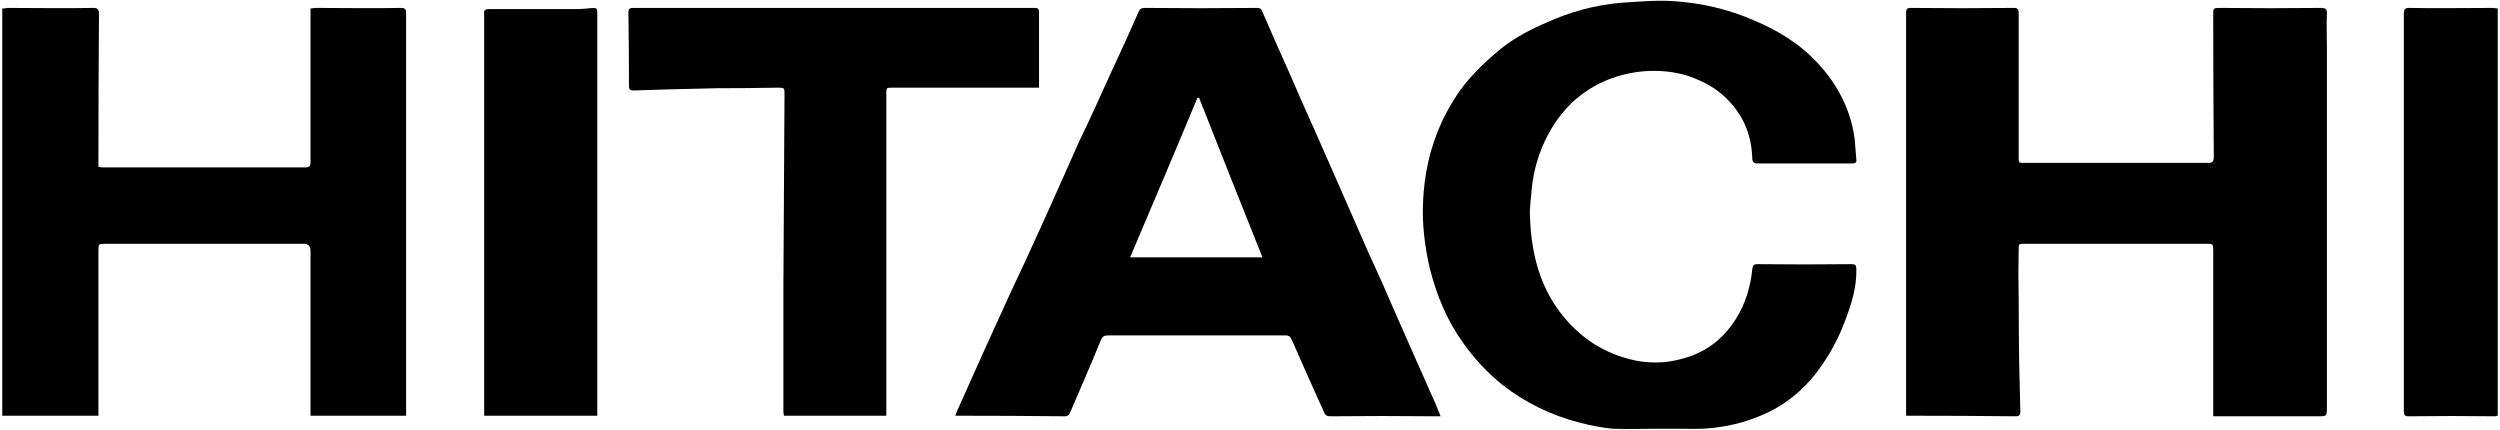 <svg width="442" height="76" viewBox="0 0 442 76" fill="none" xmlns="http://www.w3.org/2000/svg">
<path d="M337 73.5C337 73.2 337 72.9 337 72.6C337 49.2 337 25.767 337 2.3C337 1.7 337.1 1.4 337.8 1.4C343.867 1.467 349.967 1.467 356.1 1.4C356.9 1.4 356.9 1.9 356.9 2.4C356.9 10.867 356.9 19.3 356.9 27.7C356.9 28.8 356.9 28.8 357.9 28.8C368.7 28.8 379.533 28.8 390.4 28.8C391.1 28.8 391.4 28.6 391.4 27.8C391.333 19.4 391.3 10.967 391.3 2.5C391.3 1.5 391.3 1.4 392.5 1.4C398.5 1.467 404.5 1.467 410.5 1.4C411.1 1.4 411.4 1.6 411.4 2.3C411.3 4.4 411.4 6.5 411.4 8.6C411.4 29.667 411.4 50.767 411.4 71.9C411.4 73.6 411.4 73.6 409.7 73.6C404.233 73.6 398.733 73.6 393.2 73.6C392.6 73.6 392.1 73.6 391.3 73.6C391.3 72.9 391.3 72.3 391.3 71.7C391.3 62.634 391.3 53.534 391.3 44.4C391.3 43.1 391.3 43.1 390 43.1C379.333 43.1 368.633 43.1 357.9 43.1C356.9 43.1 356.9 43.1 356.9 44.2C356.833 47 356.833 49.8 356.9 52.6C356.9 56.667 356.933 60.7 357 64.7C357.067 67.367 357.133 70.067 357.2 72.8C357.2 73.3 357 73.6 356.4 73.6C350.133 73.534 343.867 73.5 337.6 73.5C337.5 73.5 337.3 73.5 337 73.5Z" fill="black"/>
<path fill-rule="evenodd" clip-rule="evenodd" d="M254.7 73.6C254.2 73.6 254 73.6 253.7 73.6C247.5 73.534 241.3 73.534 235.1 73.6C234.6 73.6 234.3 73.4 234.1 72.9C232.167 68.634 230.267 64.367 228.4 60.1C228.2 59.6 227.9 59.3 227.3 59.3C216.834 59.3 206.367 59.3 195.9 59.3C195.2 59.3 194.9 59.5 194.6 60.2C192.9 64.4 191.1 68.5 189.3 72.7C189.1 73.2 188.9 73.6 188.3 73.6C181.9 73.534 175.534 73.5 169.2 73.5C169.1 73.5 169 73.5 168.9 73.5C169.1 72.9 169.334 72.334 169.6 71.8C172.534 65.2 175.5 58.634 178.5 52.1C180.367 48.167 182.2 44.2 184 40.2C186.3 35.2 188.5 30.1 190.8 25C192.7 21.1 194.5 17.1 196.3 13.1C198.034 9.434 199.7 5.767 201.3 2.1C201.5 1.6 201.8 1.4 202.3 1.4C208.967 1.467 215.634 1.467 222.3 1.4C222.8 1.4 223 1.6 223.2 2.1C224.667 5.5 226.167 8.9 227.7 12.3C229.434 16.3 231.2 20.3 233 24.3C234.467 27.634 235.934 30.967 237.4 34.3C238.934 37.834 240.467 41.334 242 44.8C243.2 47.4 244.4 50 245.5 52.6C246.967 55.934 248.434 59.267 249.9 62.6C251.234 65.6 252.567 68.6 253.9 71.6C254.1 72.2 254.4 72.8 254.7 73.6ZM212 17.3C211.867 17.3 211.767 17.3 211.7 17.3C207.8 26.7 203.8 36.1 199.8 45.5C207.7 45.5 215.4 45.5 223.2 45.5C219.4 36 215.7 26.7 212 17.3Z" fill="black"/>
<path d="M17.4 73.5C11.7 73.5 6.1 73.5 0.4 73.5C0.4 49.5 0.4 25.6 0.4 1.5C0.734 1.5 1.034 1.467 1.3 1.4C6.3 1.4 11.4 1.5 16.5 1.4C17.2 1.4 17.5 1.6 17.5 2.4C17.434 10.934 17.4 19.467 17.4 28C17.4 28.5 17.4 29 17.4 29.5C17.8 29.6 18.1 29.6 18.4 29.6C30.267 29.6 42.134 29.6 54 29.6C54.9 29.6 54.9 29.1 54.9 28.6C54.9 19.934 54.9 11.3 54.9 2.7C54.9 2.4 54.9 2 54.9 1.5C55.2 1.5 55.5 1.4 55.8 1.4C60.8 1.4 65.9 1.5 70.9 1.4C71.7 1.4 71.8 1.7 71.8 2.4C71.8 9.8 71.8 17.234 71.8 24.7C71.8 40.7 71.8 56.667 71.8 72.6C71.8 72.867 71.8 73.167 71.8 73.5C66.1 73.5 60.6 73.5 54.9 73.5C54.9 73.167 54.9 72.834 54.9 72.5C54.9 63.234 54.9 53.934 54.9 44.6C54.9 44.3 54.9 44 54.8 43.7C54.7 43.5 54.5 43.3 54.3 43.2C54.2 43.1 54 43.1 53.8 43.1C42.067 43.1 30.367 43.1 18.7 43.1C17.4 43.1 17.4 43.1 17.4 44.4C17.4 53.734 17.4 63.1 17.4 72.5C17.4 72.834 17.4 73.167 17.4 73.5Z" fill="black"/>
<path d="M293.2 75.801C290.5 75.801 287.8 75.901 285.1 75.801C283.1 75.601 281.1 75.201 279.2 74.701C274.2 73.401 269.7 71.201 265.7 68.101C262.967 65.901 260.6 63.367 258.6 60.501C255.8 56.601 254 52.201 252.8 47.501C251.9 43.601 251.4 39.601 251.6 35.601C251.8 30.901 252.8 26.201 254.8 21.801C256.1 19.001 257.7 16.301 259.8 13.901C261.2 12.301 262.7 10.901 264.3 9.501C267 7.101 270.1 5.401 273.4 4.001C277.6 2.101 281.9 0.901 286.5 0.501C289.6 0.301 292.7 0.001 295.8 0.201C300.7 0.501 305.5 1.601 310.1 3.601C314.4 5.401 318.3 7.801 321.5 11.301C324.9 15.001 327.2 19.401 327.9 24.501C328 25.801 328.1 27.001 328.2 28.201C328.3 28.701 328 28.901 327.5 28.901C321.9 28.901 316.3 28.901 310.7 28.901C310.1 28.901 309.8 28.601 309.8 28.001C309.7 24.301 308.5 21.001 306 18.201C303.9 15.801 301.3 14.401 298.4 13.401C295.8 12.601 293.2 12.401 290.6 12.601C287.2 12.901 284 13.901 281.1 15.701C277.9 17.701 275.5 20.401 273.7 23.801C272.1 26.801 271.134 30.034 270.8 33.501C270.7 35.101 270.4 36.701 270.5 38.301C270.7 44.101 271.9 49.601 275.3 54.501C278.5 59.001 282.7 62.101 288.1 63.501C291.2 64.301 294.4 64.301 297.5 63.401C301.6 62.301 304.6 60.001 306.9 56.401C308.6 53.701 309.5 50.701 309.8 47.601C309.9 46.901 310.1 46.701 310.7 46.701C316.3 46.767 321.867 46.767 327.4 46.701C328 46.701 328.2 46.901 328.2 47.501C328.3 50.801 327.3 53.901 326.1 57.001C324.834 60.334 323.1 63.401 320.9 66.201C318.6 69.101 315.8 71.401 312.4 73.001C309.267 74.467 305.934 75.367 302.4 75.701C300.5 75.901 298.5 75.801 296.6 75.801C295.467 75.801 294.334 75.801 293.2 75.801Z" fill="black"/>
<path d="M183.701 15.5C183.001 15.5 182.401 15.5 181.701 15.5C173.767 15.5 165.801 15.5 157.801 15.5C156.701 15.5 156.701 15.5 156.701 16.6C156.701 35.067 156.701 53.5 156.701 71.9C156.701 72.434 156.701 72.967 156.701 73.5C150.601 73.5 144.601 73.5 138.601 73.5C138.534 73.167 138.501 72.867 138.501 72.6C138.501 65.534 138.501 58.467 138.501 51.4C138.567 39.8 138.634 28.234 138.701 16.7C138.701 15.5 138.701 15.5 137.401 15.5C133.867 15.567 130.301 15.6 126.701 15.6C123.834 15.667 121.001 15.734 118.201 15.8C116.134 15.867 114.067 15.934 112.001 16C111.301 16 111.201 15.7 111.201 15.1C111.201 10.834 111.167 6.534 111.101 2.2C111.101 1.4 111.501 1.4 112.101 1.4C118.101 1.4 124.101 1.4 130.101 1.4C147.567 1.4 165.067 1.4 182.601 1.4C183.701 1.4 183.701 1.5 183.701 2.6C183.701 6.534 183.701 10.434 183.701 14.3C183.701 14.7 183.701 15 183.701 15.5Z" fill="black"/>
<path d="M85.601 73.5C85.601 72.834 85.601 72.2 85.601 71.6C85.601 49.2 85.601 26.834 85.601 4.5C85.601 3.8 85.601 3.2 85.601 2.5C85.501 1.8 85.801 1.6 86.501 1.6C91.634 1.6 96.767 1.6 101.901 1.6C102.901 1.6 103.901 1.5 104.901 1.4C105.501 1.4 105.601 1.6 105.601 2.2C105.601 3.2 105.601 4.1 105.601 5.1C105.601 27.567 105.601 50.034 105.601 72.5C105.601 72.8 105.601 73.1 105.601 73.5C98.901 73.5 92.301 73.5 85.601 73.5Z" fill="black"/>
<path d="M441.6 1.5C441.6 25.5 441.6 49.5 441.6 73.5C441.467 73.5 441.333 73.534 441.2 73.6C436.067 73.534 430.933 73.534 425.8 73.6C425.2 73.6 425 73.4 425 72.7C425 49.234 425 25.8 425 2.4C425 1.7 425.2 1.4 425.9 1.4C430.9 1.5 435.8 1.4 440.8 1.4C441 1.4 441.3 1.5 441.6 1.5Z" fill="black"/>
</svg>
